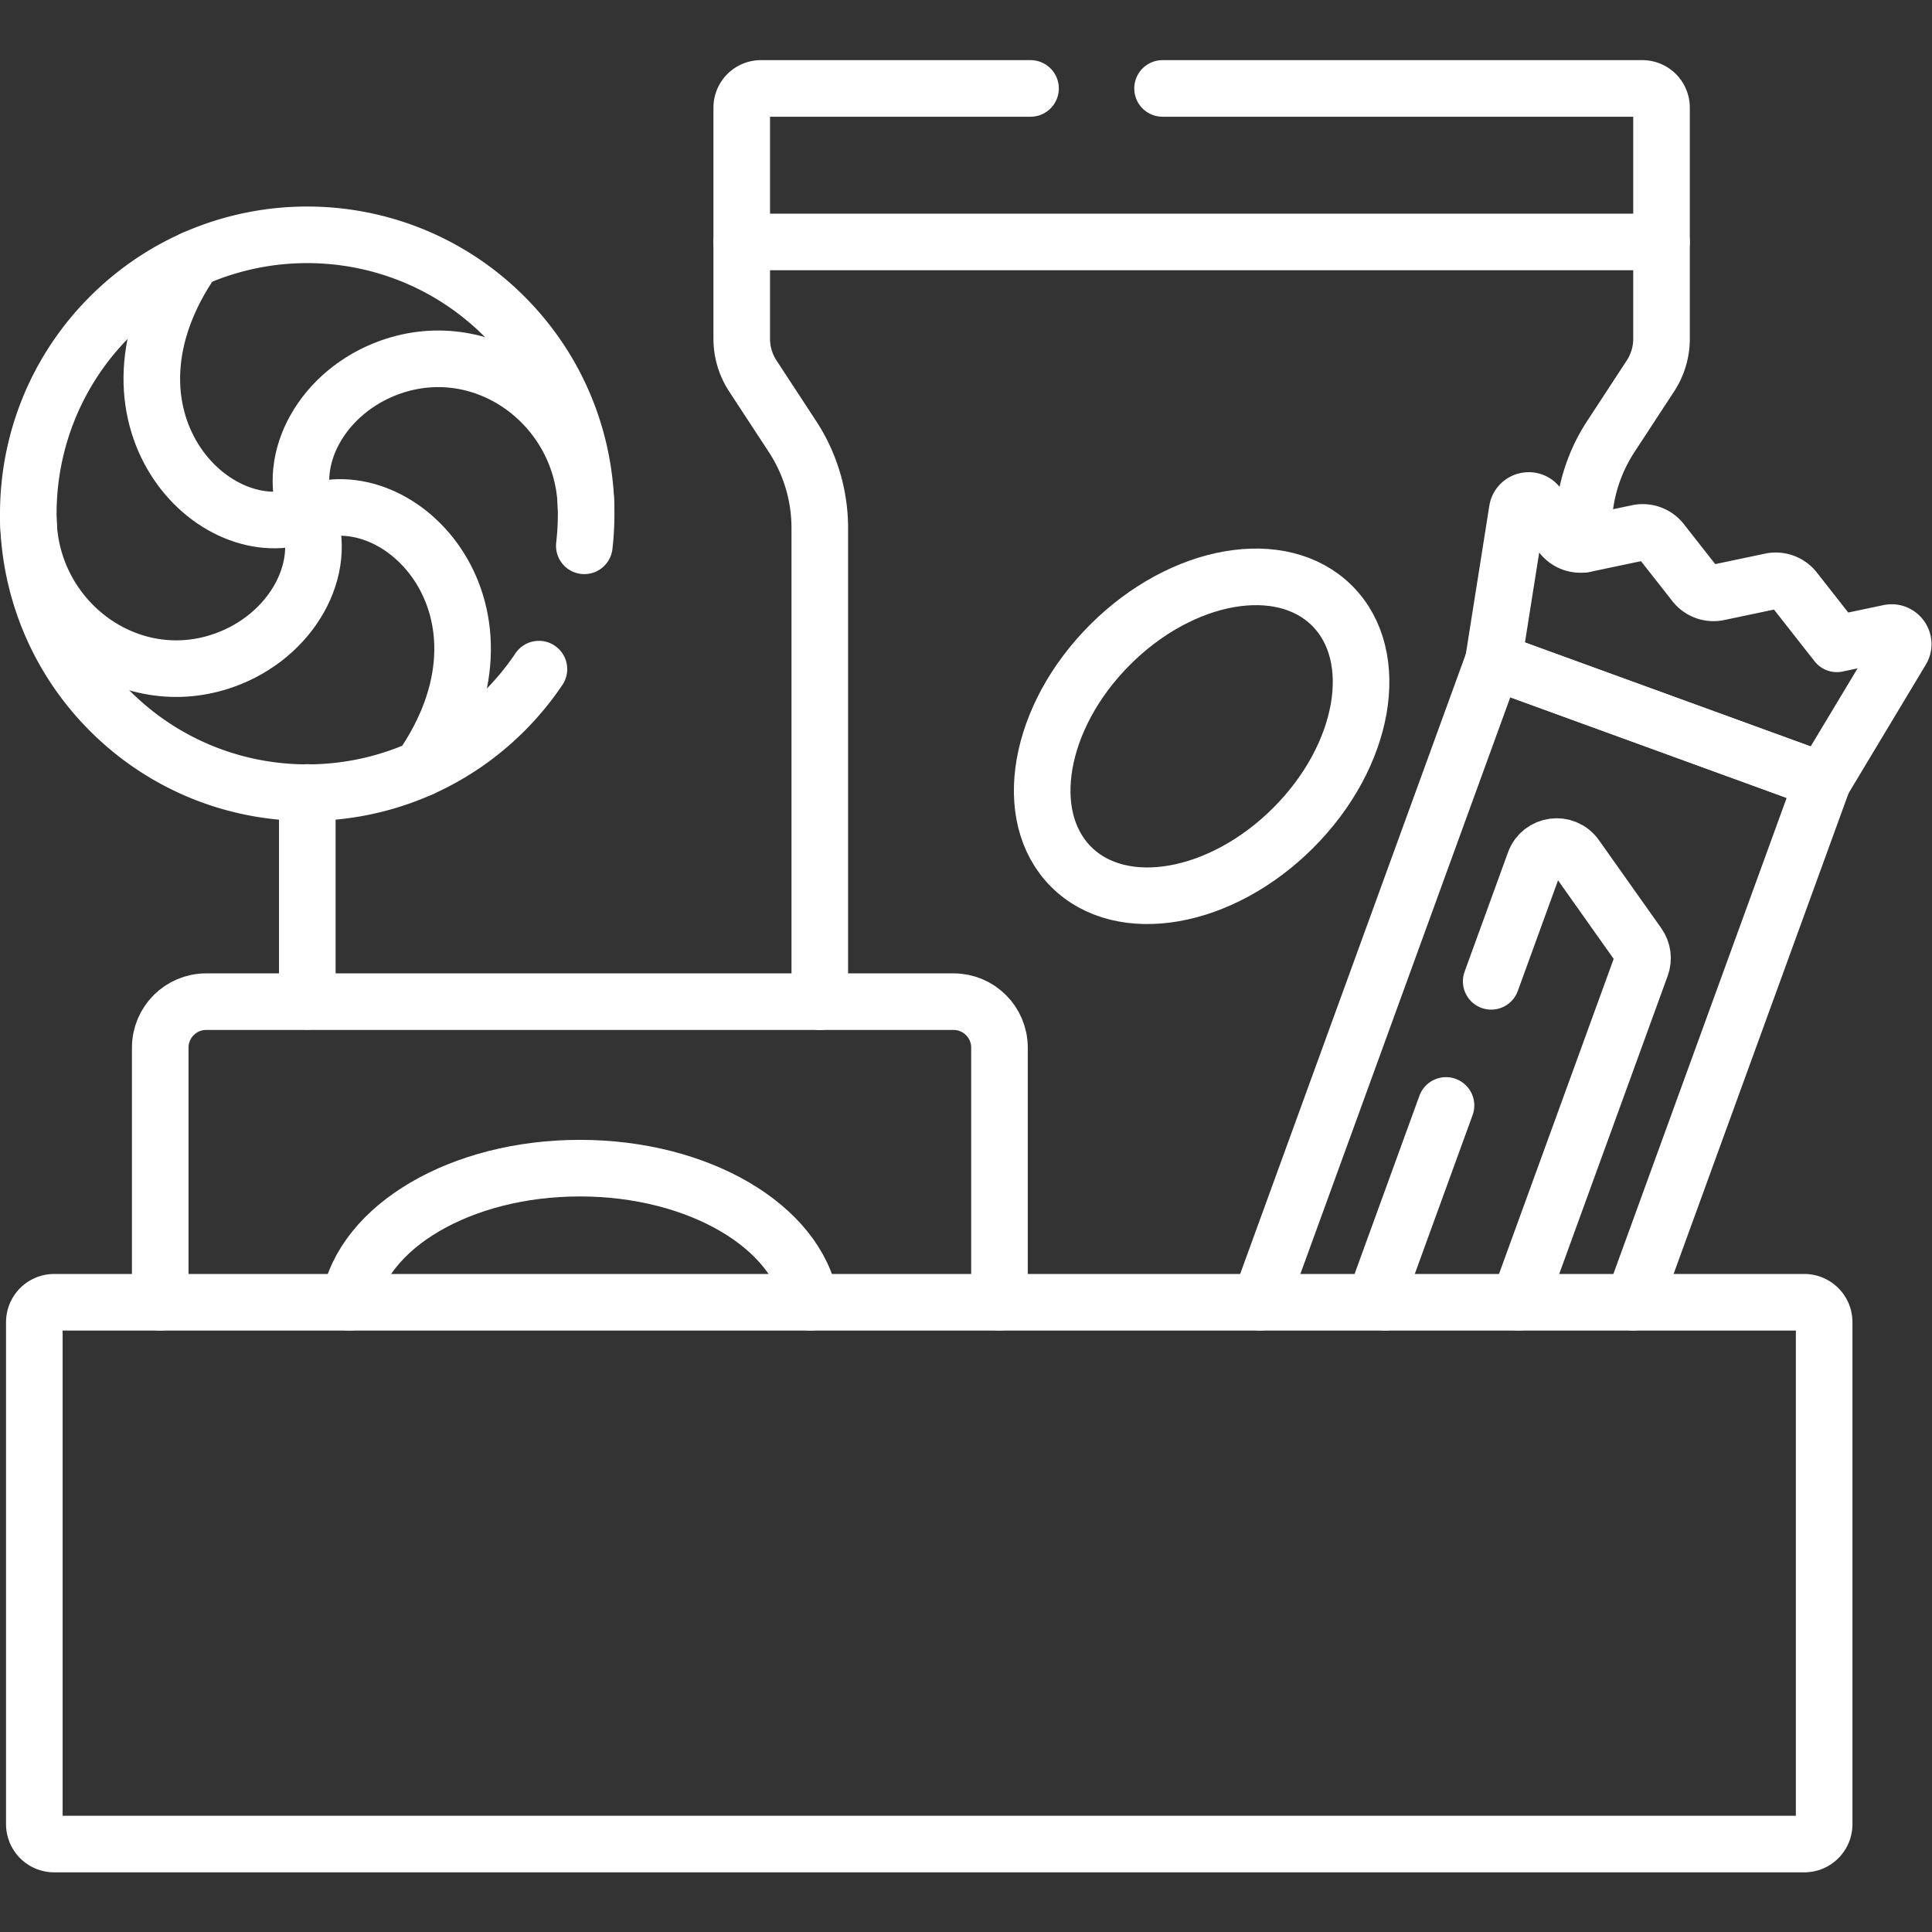 <svg class="" xml:space="preserve" style="enable-background:new 0 0 512 512" viewBox="0 0 682.667 682.667" y="0" x="0" height="512" width="512" xmlns:xlink="http://www.w3.org/1999/xlink" version="1.1" xmlns="http://www.w3.org/2000/svg"><rect x="0" y="0" width="682.667" height="682.667" fill="#333333" stroke="none"/><g><defs><clipPath clipPathUnits="userSpaceOnUse" id="a"><path data-original="#000000" opacity="1" fill="#ffffff" d="M0 512h512V0H0Z"></path></clipPath></defs><path opacity="1" data-original="#000000" stroke-opacity="" stroke-dasharray="none" stroke-miterlimit="10" stroke-linejoin="round" stroke-linecap="round" stroke-width="15" stroke="#ffffff" fill="none" transform="matrix(1.333 0 0 -1.333 108.582 353.853)" style="stroke-width:15;stroke-linecap:round;stroke-linejoin:round;stroke-miterlimit:10;stroke-dasharray:none;stroke-opacity:1" d="M0 0v55.4"></path><g transform="matrix(1.333 0 0 -1.333 0 682.667)" clip-path="url(#a)"><path opacity="1" data-original="#000000" stroke-opacity="" stroke-dasharray="none" stroke-miterlimit="10" stroke-linejoin="round" stroke-linecap="round" stroke-width="15" stroke="#ffffff" fill="none" transform="translate(111.608 308.423)" style="stroke-width:15;stroke-linecap:round;stroke-linejoin:round;stroke-miterlimit:10;stroke-dasharray:none;stroke-opacity:1" d="M0 0c28.896 41.577-5.393 77.433-30.174 67.527-5.843 14.598 4.209 32.501 21.961 38.83 25.289 9.016 51.391-10.412 51.961-37.253"></path><path opacity="1" data-original="#000000" stroke-opacity="" stroke-dasharray="none" stroke-miterlimit="10" stroke-linejoin="round" stroke-linecap="round" stroke-width="15" stroke="#ffffff" fill="none" transform="translate(51.26 443.477)" style="stroke-width:15;stroke-linecap:round;stroke-linejoin:round;stroke-miterlimit:10;stroke-dasharray:none;stroke-opacity:1" d="M0 0c-28.896-41.577 5.392-77.433 30.174-67.526 5.842-14.599-4.209-32.502-21.962-38.831-25.288-9.015-51.39 10.412-51.96 37.253"></path><path opacity="1" data-original="#000000" stroke-opacity="" stroke-dasharray="none" stroke-miterlimit="10" stroke-linejoin="round" stroke-linecap="round" stroke-width="15" stroke="#ffffff" fill="none" transform="translate(154.886 367.446)" style="stroke-width:15;stroke-linecap:round;stroke-linejoin:round;stroke-miterlimit:10;stroke-dasharray:none;stroke-opacity:1" d="M0 0c2.49 21.644-4.566 44.177-21.169 60.779-28.873 28.874-75.688 28.877-104.562.003-28.873-28.874-28.873-75.69.002-104.564 28.874-28.873 75.687-28.873 104.561.001a74.263 74.263 0 0 1 9.137 11.093"></path><path opacity="1" data-original="#000000" stroke-opacity="" stroke-dasharray="none" stroke-miterlimit="10" stroke-linejoin="round" stroke-linecap="round" stroke-width="15" stroke="#ffffff" fill="none" transform="translate(440.43 448)" style="stroke-width:15;stroke-linecap:round;stroke-linejoin:round;stroke-miterlimit:10;stroke-dasharray:none;stroke-opacity:1" d="M0 0v-25.688c0-3.49-1.021-6.91-2.931-9.83l-10.529-16.1a44.262 44.262 0 0 1-7.221-24.231v-4.29"></path><path opacity="1" data-original="#000000" stroke-opacity="" stroke-dasharray="none" stroke-miterlimit="10" stroke-linejoin="round" stroke-linecap="round" stroke-width="15" stroke="#ffffff" fill="none" transform="translate(196.618 448)" style="stroke-width:15;stroke-linecap:round;stroke-linejoin:round;stroke-miterlimit:10;stroke-dasharray:none;stroke-opacity:1" d="M0 0v-25.688c0-3.49 1.02-6.91 2.93-9.83l10.54-16.1a44.26 44.26 0 0 0 7.219-24.231V-201.39"></path><path opacity="1" data-original="#000000" stroke-opacity="" stroke-dasharray="none" stroke-miterlimit="10" stroke-linejoin="round" stroke-linecap="round" stroke-width="15" stroke="#ffffff" fill="none" transform="translate(395.28 252)" style="stroke-width:15;stroke-linecap:round;stroke-linejoin:round;stroke-miterlimit:10;stroke-dasharray:none;stroke-opacity:1" d="m0 0 11.51 31.64c1.719 4.71 8.02 5.55 10.92 1.46L38.98 9.73c1.17-1.67 1.46-3.8.76-5.72L7.32-85.071"></path><path opacity="1" data-original="#000000" stroke-opacity="" stroke-dasharray="none" stroke-miterlimit="10" stroke-linejoin="round" stroke-linecap="round" stroke-width="15" stroke="#ffffff" fill="none" transform="translate(367.179 166.93)" style="stroke-width:15;stroke-linecap:round;stroke-linejoin:round;stroke-miterlimit:10;stroke-dasharray:none;stroke-opacity:1" d="m0 0-.01.01a6.196 6.196 0 0 0-.77 5.71l16.9 46.45"></path><path opacity="1" data-original="#000000" stroke-opacity="" stroke-dasharray="none" stroke-miterlimit="10" stroke-linejoin="round" stroke-linecap="round" stroke-width="15" stroke="#ffffff" fill="none" transform="translate(333.988 166.93)" style="stroke-width:15;stroke-linecap:round;stroke-linejoin:round;stroke-miterlimit:10;stroke-dasharray:none;stroke-opacity:1" d="m0 0 61.869 169.969 87.353-31.797L98.931 0"></path><path opacity="1" data-original="#000000" stroke-opacity="" stroke-dasharray="none" stroke-miterlimit="10" stroke-linejoin="round" stroke-linecap="round" stroke-width="15" stroke="#ffffff" fill="none" transform="translate(475.703 355.738)" style="stroke-width:15;stroke-linecap:round;stroke-linejoin:round;stroke-miterlimit:10;stroke-dasharray:none;stroke-opacity:1" d="m0 0 11.2-14.272 13.881 2.918c2.627.553 4.65-2.291 3.268-4.592L7.507-50.637l-87.353 31.798 6.332 39.965c.42 2.652 3.8 3.529 5.456 1.416l6.31-8.043a6.347 6.347 0 0 1 6.302-2.295l13.889 2.921a6.346 6.346 0 0 0 6.301-2.293l8.764-11.167a6.348 6.348 0 0 1 6.301-2.293l13.89 2.921A6.347 6.347 0 0 0 0 0Z"></path><path opacity="1" data-original="#000000" stroke-opacity="" stroke-dasharray="none" stroke-miterlimit="10" stroke-linejoin="round" stroke-linecap="round" stroke-width="15" stroke="#ffffff" fill="none" transform="translate(214.817 166.93)" style="stroke-width:15;stroke-linecap:round;stroke-linejoin:round;stroke-miterlimit:10;stroke-dasharray:none;stroke-opacity:1" d="M0 0c-3.49 20.01-29.521 35.55-61.11 35.55-31.59 0-57.62-15.54-61.111-35.55"></path><path opacity="1" data-original="#000000" stroke-opacity="" stroke-dasharray="none" stroke-miterlimit="10" stroke-linejoin="round" stroke-linecap="round" stroke-width="15" stroke="#ffffff" fill="none" transform="translate(42.476 166.93)" style="stroke-width:15;stroke-linecap:round;stroke-linejoin:round;stroke-miterlimit:10;stroke-dasharray:none;stroke-opacity:1" d="M0 0v67.5c0 6.73 5.45 12.181 12.181 12.181h198.101c6.731 0 12.18-5.451 12.18-12.181V0"></path><path opacity="1" data-original="#000000" stroke-opacity="" stroke-dasharray="none" stroke-miterlimit="10" stroke-linejoin="round" stroke-linecap="round" stroke-width="15" stroke="#ffffff" fill="none" transform="translate(9.102 161.66)" style="stroke-width:15;stroke-linecap:round;stroke-linejoin:round;stroke-miterlimit:10;stroke-dasharray:none;stroke-opacity:1" d="M0 0v-133.078a5.268 5.268 0 0 1 5.269-5.269H469.17a5.269 5.269 0 0 1 5.269 5.269V0a5.27 5.27 0 0 1-5.269 5.27H5.269A5.27 5.27 0 0 1 0 0Z"></path><path opacity="1" data-original="#000000" stroke-opacity="" stroke-dasharray="none" stroke-miterlimit="10" stroke-linejoin="round" stroke-linecap="round" stroke-width="15" stroke="#ffffff" fill="none" transform="translate(308.167 488.687)" style="stroke-width:15;stroke-linecap:round;stroke-linejoin:round;stroke-miterlimit:10;stroke-dasharray:none;stroke-opacity:1" d="M0 0h127.175a5.088 5.088 0 0 0 5.088-5.088v-35.6h-243.812v35.6A5.09 5.09 0 0 0-106.459 0H-35"></path><path opacity="1" data-original="#000000" stroke-opacity="" stroke-dasharray="none" stroke-miterlimit="10" stroke-linejoin="round" stroke-linecap="round" stroke-width="15" stroke="#ffffff" fill="none" transform="translate(353.12 351.545)" style="stroke-width:15;stroke-linecap:round;stroke-linejoin:round;stroke-miterlimit:10;stroke-dasharray:none;stroke-opacity:1" d="M0 0c-13.406 13.407-39.764 8.787-58.87-10.32-19.106-19.106-23.726-45.463-10.319-58.869 13.406-13.407 39.763-8.787 58.87 10.319C8.786-39.763 13.406-13.407 0 0Z"></path></g></g></svg>